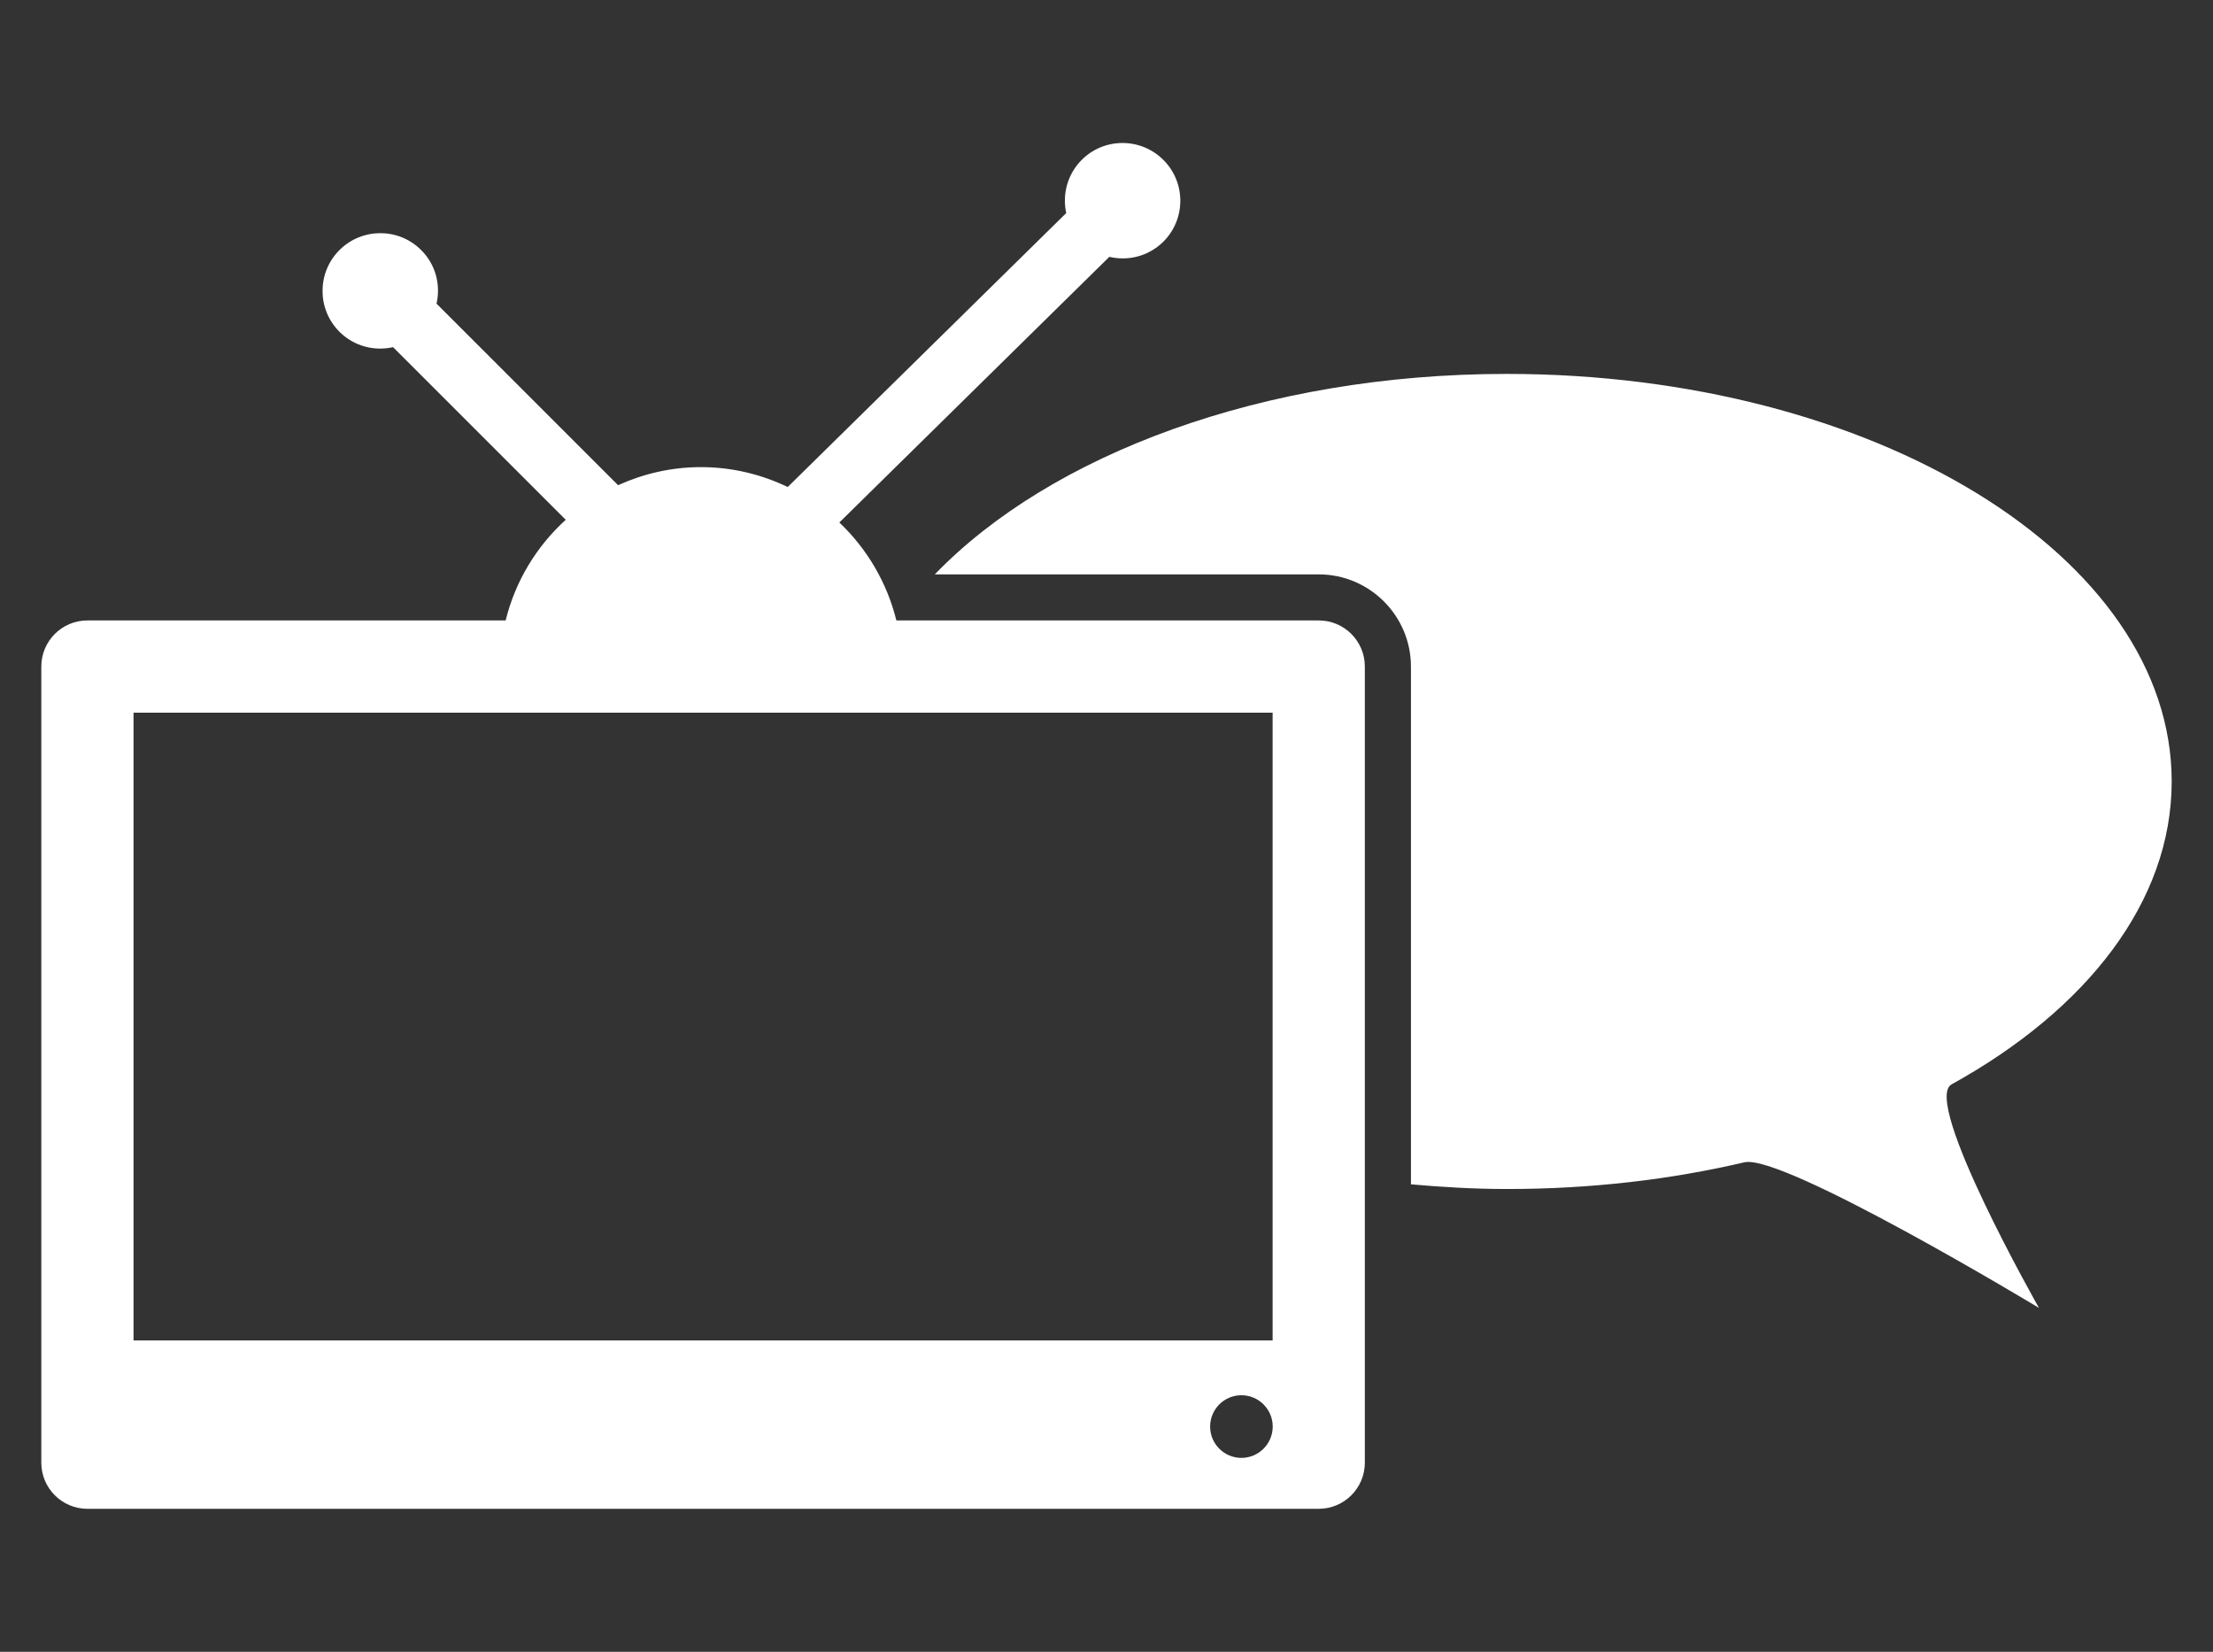 <svg version="1.1" id="Layer_1" xmlns="http://www.w3.org/2000/svg" xmlns:xlink="http://www.w3.org/1999/xlink" x="0px" y="0px" viewBox="0 0 71.992 53.729" enable-background="new 0 0 71.992 53.729" xml:space="preserve" preserveAspectRatio="xMinYMin meet">
<rect x="0" y="0" width="71.992" height="53.729" fill="#333333" stroke="none"/>
<path fill="#FFFFFF" d="M42.9,20.181H29.16c-0.305-1.236-0.959-2.335-1.855-3.186l8.783-8.641c0.607,0.144,1.271-0.017,1.748-0.483
    c0.74-0.729,0.75-1.919,0.021-2.659c-0.729-0.739-1.918-0.75-2.658-0.021c-0.477,0.472-0.646,1.131-0.514,1.74l-9.059,8.91
    c-0.855-0.41-1.811-0.647-2.822-0.647c-0.963,0-1.873,0.215-2.697,0.588l-5.906-5.905c0.139-0.607-0.025-1.271-0.5-1.743
    c-0.732-0.733-1.924-0.733-2.658,0s-0.734,1.925,0,2.658c0.475,0.474,1.137,0.637,1.744,0.5l5.617,5.615
    c-0.947,0.86-1.639,1.992-1.955,3.274H2.844c-0.828,0-1.5,0.671-1.5,1.5v25.896c0,0.828,0.672,1.5,1.5,1.5H42.9
    c0.828,0,1.5-0.672,1.5-1.5V21.681C44.4,20.852,43.729,20.181,42.9,20.181z M4.344,23.181H41.4v20.42H4.344V23.181z M40.385,47.421
    c-0.562,0-1.018-0.456-1.018-1.019c0-0.562,0.455-1.019,1.018-1.019c0.561,0,1.018,0.456,1.018,1.019S40.945,47.421,40.385,47.421z
     M63.488,35.271c-0.979,0.539,2.842,7.271,2.842,7.271s-8.334-5.031-9.586-4.735c-2.398,0.562-5.004,0.87-7.727,0.868
    c-1.062,0-2.1-0.062-3.117-0.152v-16.84c0-1.654-1.346-3-3-3H30.41c3.766-3.898,10.678-6.521,18.607-6.521
    c11.943,0,21.631,5.936,21.631,13.258C70.648,29.327,67.883,32.844,63.488,35.271z"></path>
</svg>
